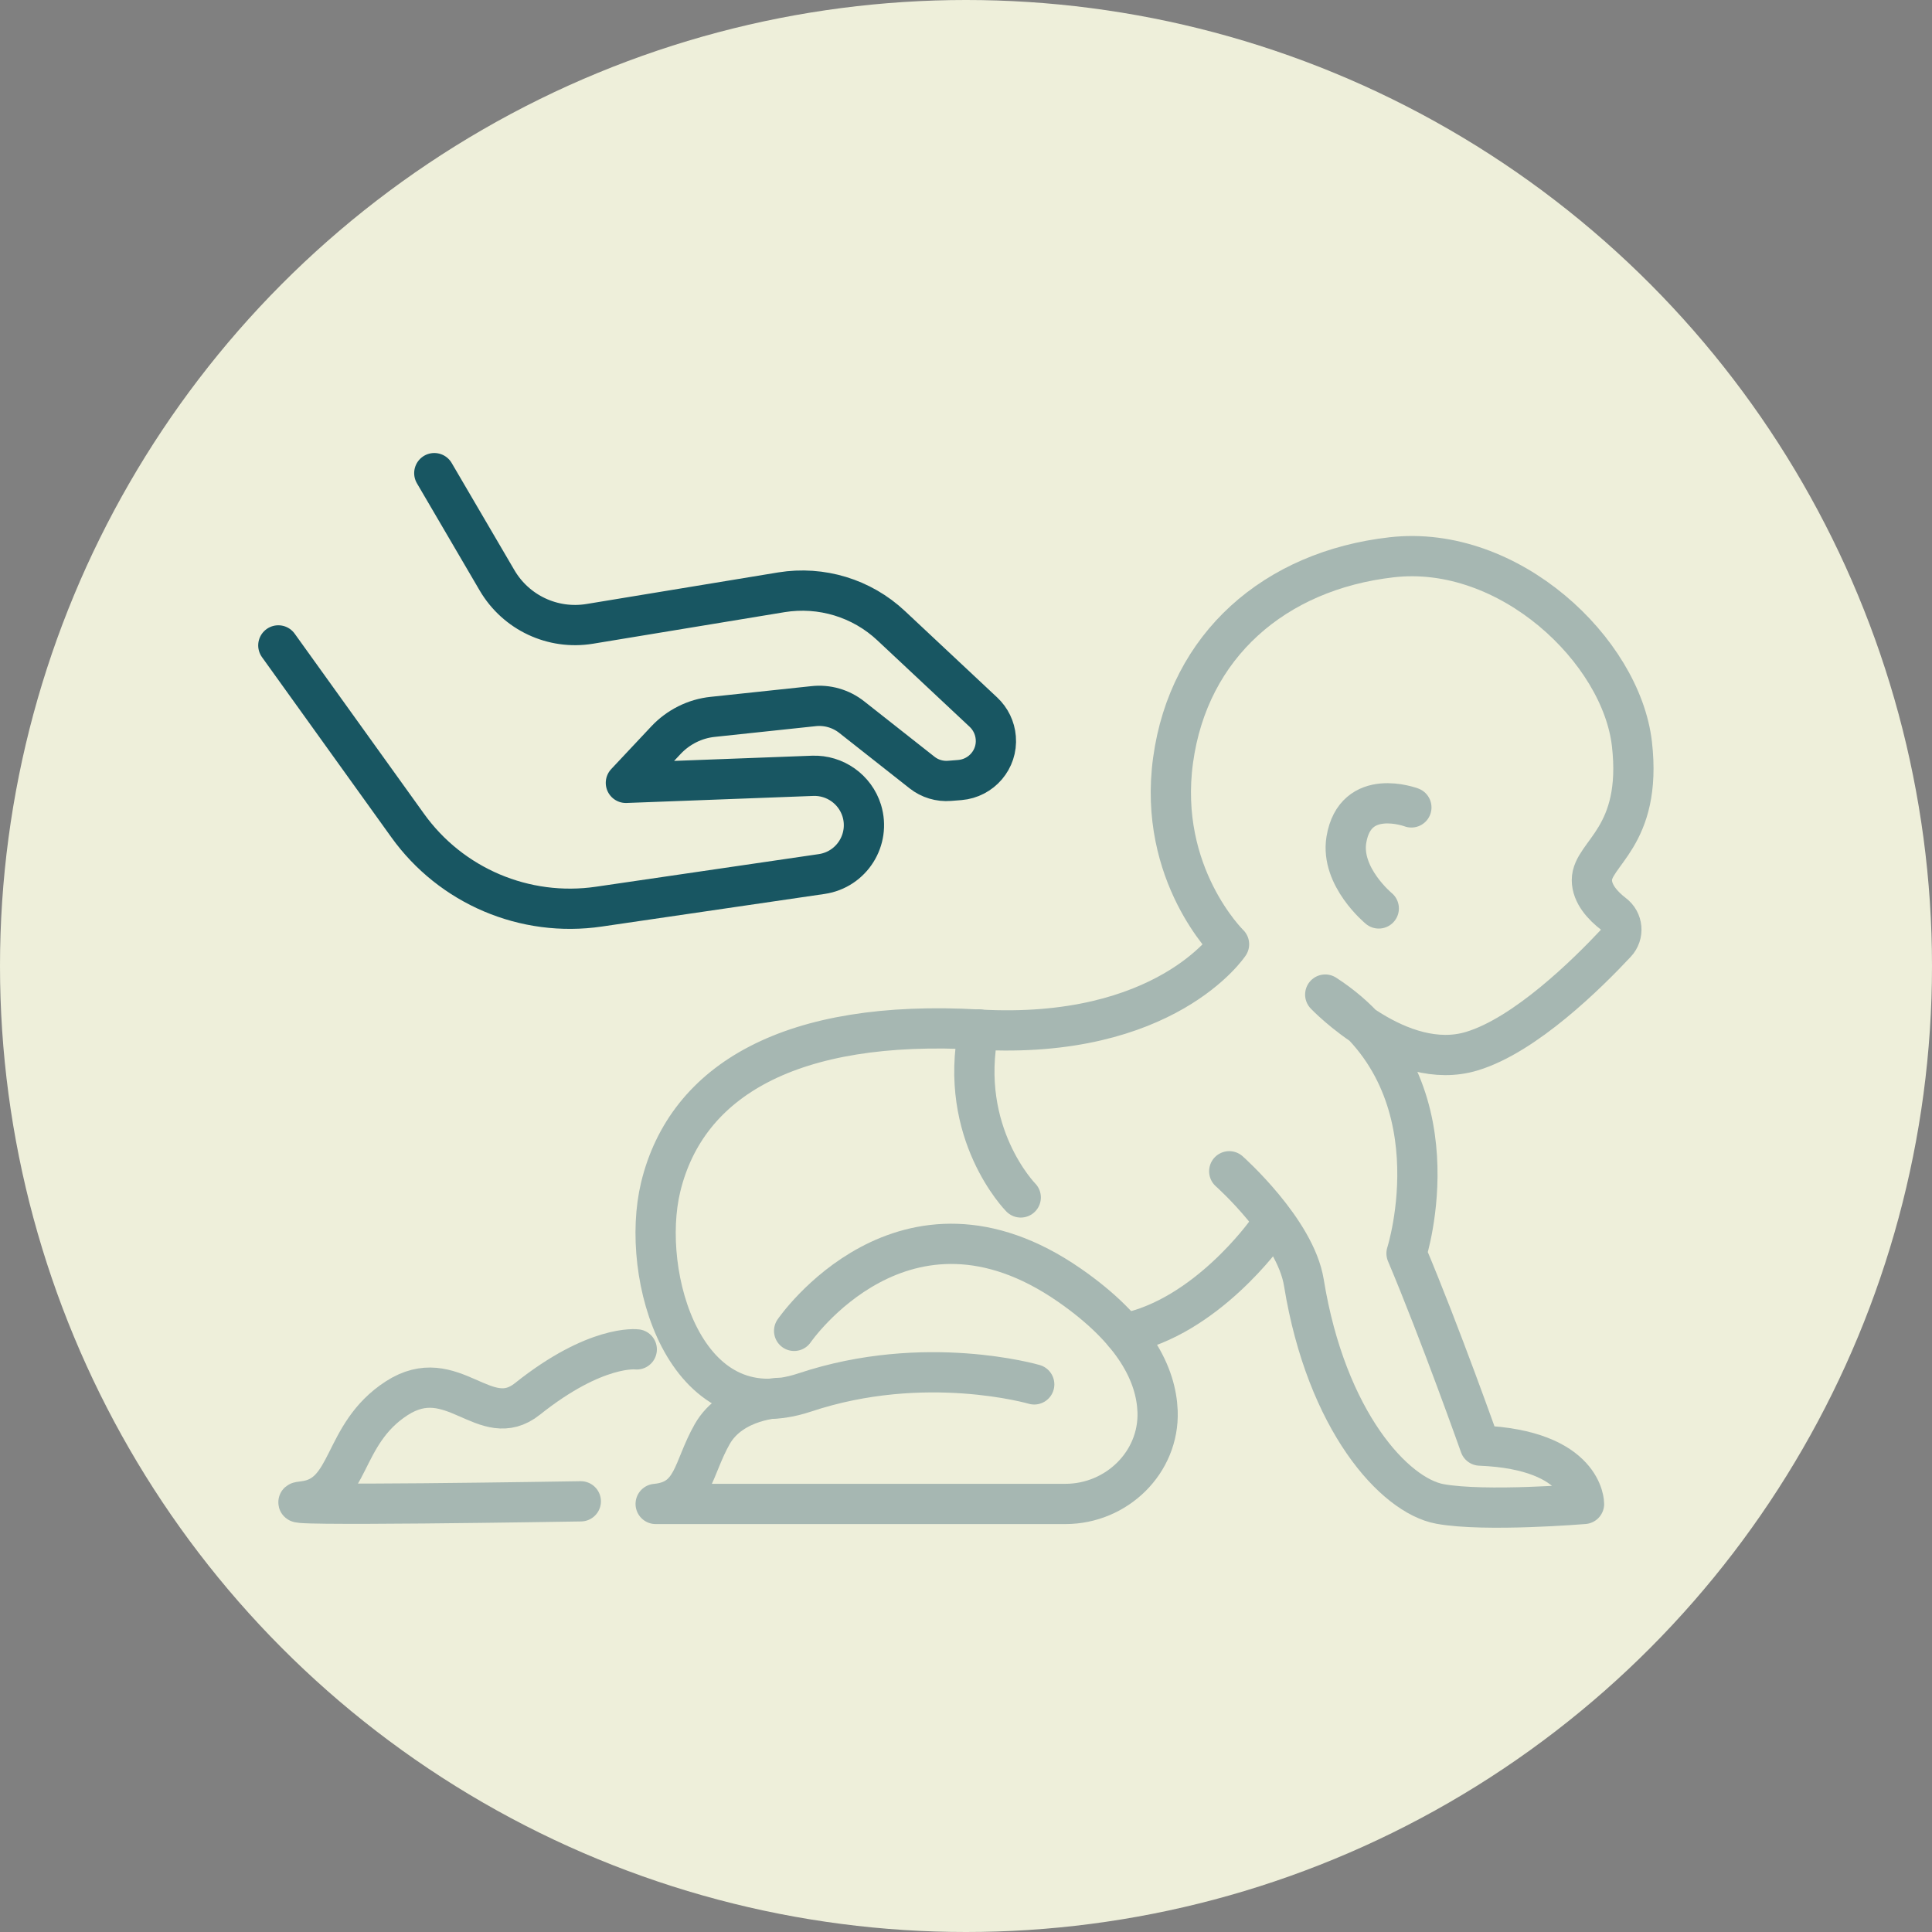 <?xml version="1.0" encoding="UTF-8"?>
<svg xmlns="http://www.w3.org/2000/svg" viewBox="0 0 96 96">
  <rect x="0" y="0" width="96" height="96" fill="#808080" stroke="none"/>
  <g id="Background">
    <circle cx="48" cy="48" r="48" fill="#eeefda" stroke-width="0"></circle>
  </g>
  <g id="Icons">
    <path d="M21.58,23.51l3.12,5.33c.94,1.6,2.76,2.46,4.6,2.16l9.53-1.57c1.98-.32,3.99.29,5.45,1.66l4.59,4.3c.35.33.57.78.61,1.27h0c.09,1.07-.71,2.01-1.79,2.1l-.51.04c-.49.04-.98-.11-1.36-.41l-3.49-2.75c-.54-.43-1.23-.63-1.92-.55l-4.99.53c-.89.09-1.72.51-2.33,1.16l-1.99,2.12,9.28-.35c1.11-.04,2.11.67,2.44,1.73h0c.44,1.44-.5,2.93-1.99,3.15l-11.07,1.62c-3.68.54-7.35-1.02-9.51-4.04l-6.42-8.94" fill="none" stroke="#185662" stroke-linecap="round" stroke-linejoin="round" stroke-width="2"></path>
    <path d="M31.64,67.05s-2.02-.26-5.43,2.46c-2.11,1.69-3.72-1.83-6.5-.03s-2.25,4.85-4.64,5.12,13.79,0,13.79,0" fill="none" stroke="#a6b7b2" stroke-linecap="round" stroke-linejoin="round" stroke-width="2"></path>
    <path d="M50.72,59.5s-3.14-3.18-2.09-8.35" fill="none" stroke="#a6b7b2" stroke-linecap="round" stroke-linejoin="round" stroke-width="2"></path>
    <path d="M62.93,61.22s-3.01,4.25-7.07,5.04" fill="none" stroke="#a6b7b2" stroke-linecap="round" stroke-linejoin="round" stroke-width="2"></path>
    <path d="M61.08,58.2s3.29,2.92,3.71,5.54c1.12,6.89,4.51,10.58,6.76,10.99s7.16,0,7.16,0c0,0,.02-2.69-5.17-2.9,0,0-1.97-5.57-3.65-9.55,0,0,2.72-8.49-4.04-12.86,0,0,3.71,3.9,7.29,2.81,2.65-.8,5.74-3.85,7.16-5.37.4-.43.34-1.1-.13-1.45-.52-.4-1.07-.99-1.07-1.68,0-1.33,2.52-2.12,1.99-6.76s-6.1-9.94-11.93-9.28-10.09,4.39-10.87,10.08,2.78,9.15,2.78,9.15c0,0-3.15,4.77-12.45,4.24s-14.5,2.5-15.79,7.82c-1.06,4.38,1.19,12.2,7.16,10.21s11.4-.4,11.4-.4" fill="none" stroke="#a6b7b2" stroke-linecap="round" stroke-linejoin="round" stroke-width="2"></path>
    <path d="M70.13,40.12s-2.79-1.05-3.23,1.61c-.3,1.84,1.61,3.41,1.61,3.41" fill="none" stroke="#a6b7b2" stroke-linecap="round" stroke-linejoin="round" stroke-width="2"></path>
    <path d="M38.73,69.46s-2.35.06-3.34,1.8-.9,3.29-2.81,3.47h20.36c2.54,0,4.67-2.06,4.58-4.6-.07-1.81-1.11-4-4.38-6.27-8.22-5.7-13.68,2.27-13.68,2.27" fill="none" stroke="#a6b7b2" stroke-linecap="round" stroke-linejoin="round" stroke-width="2"></path>
  </g>
</svg>
